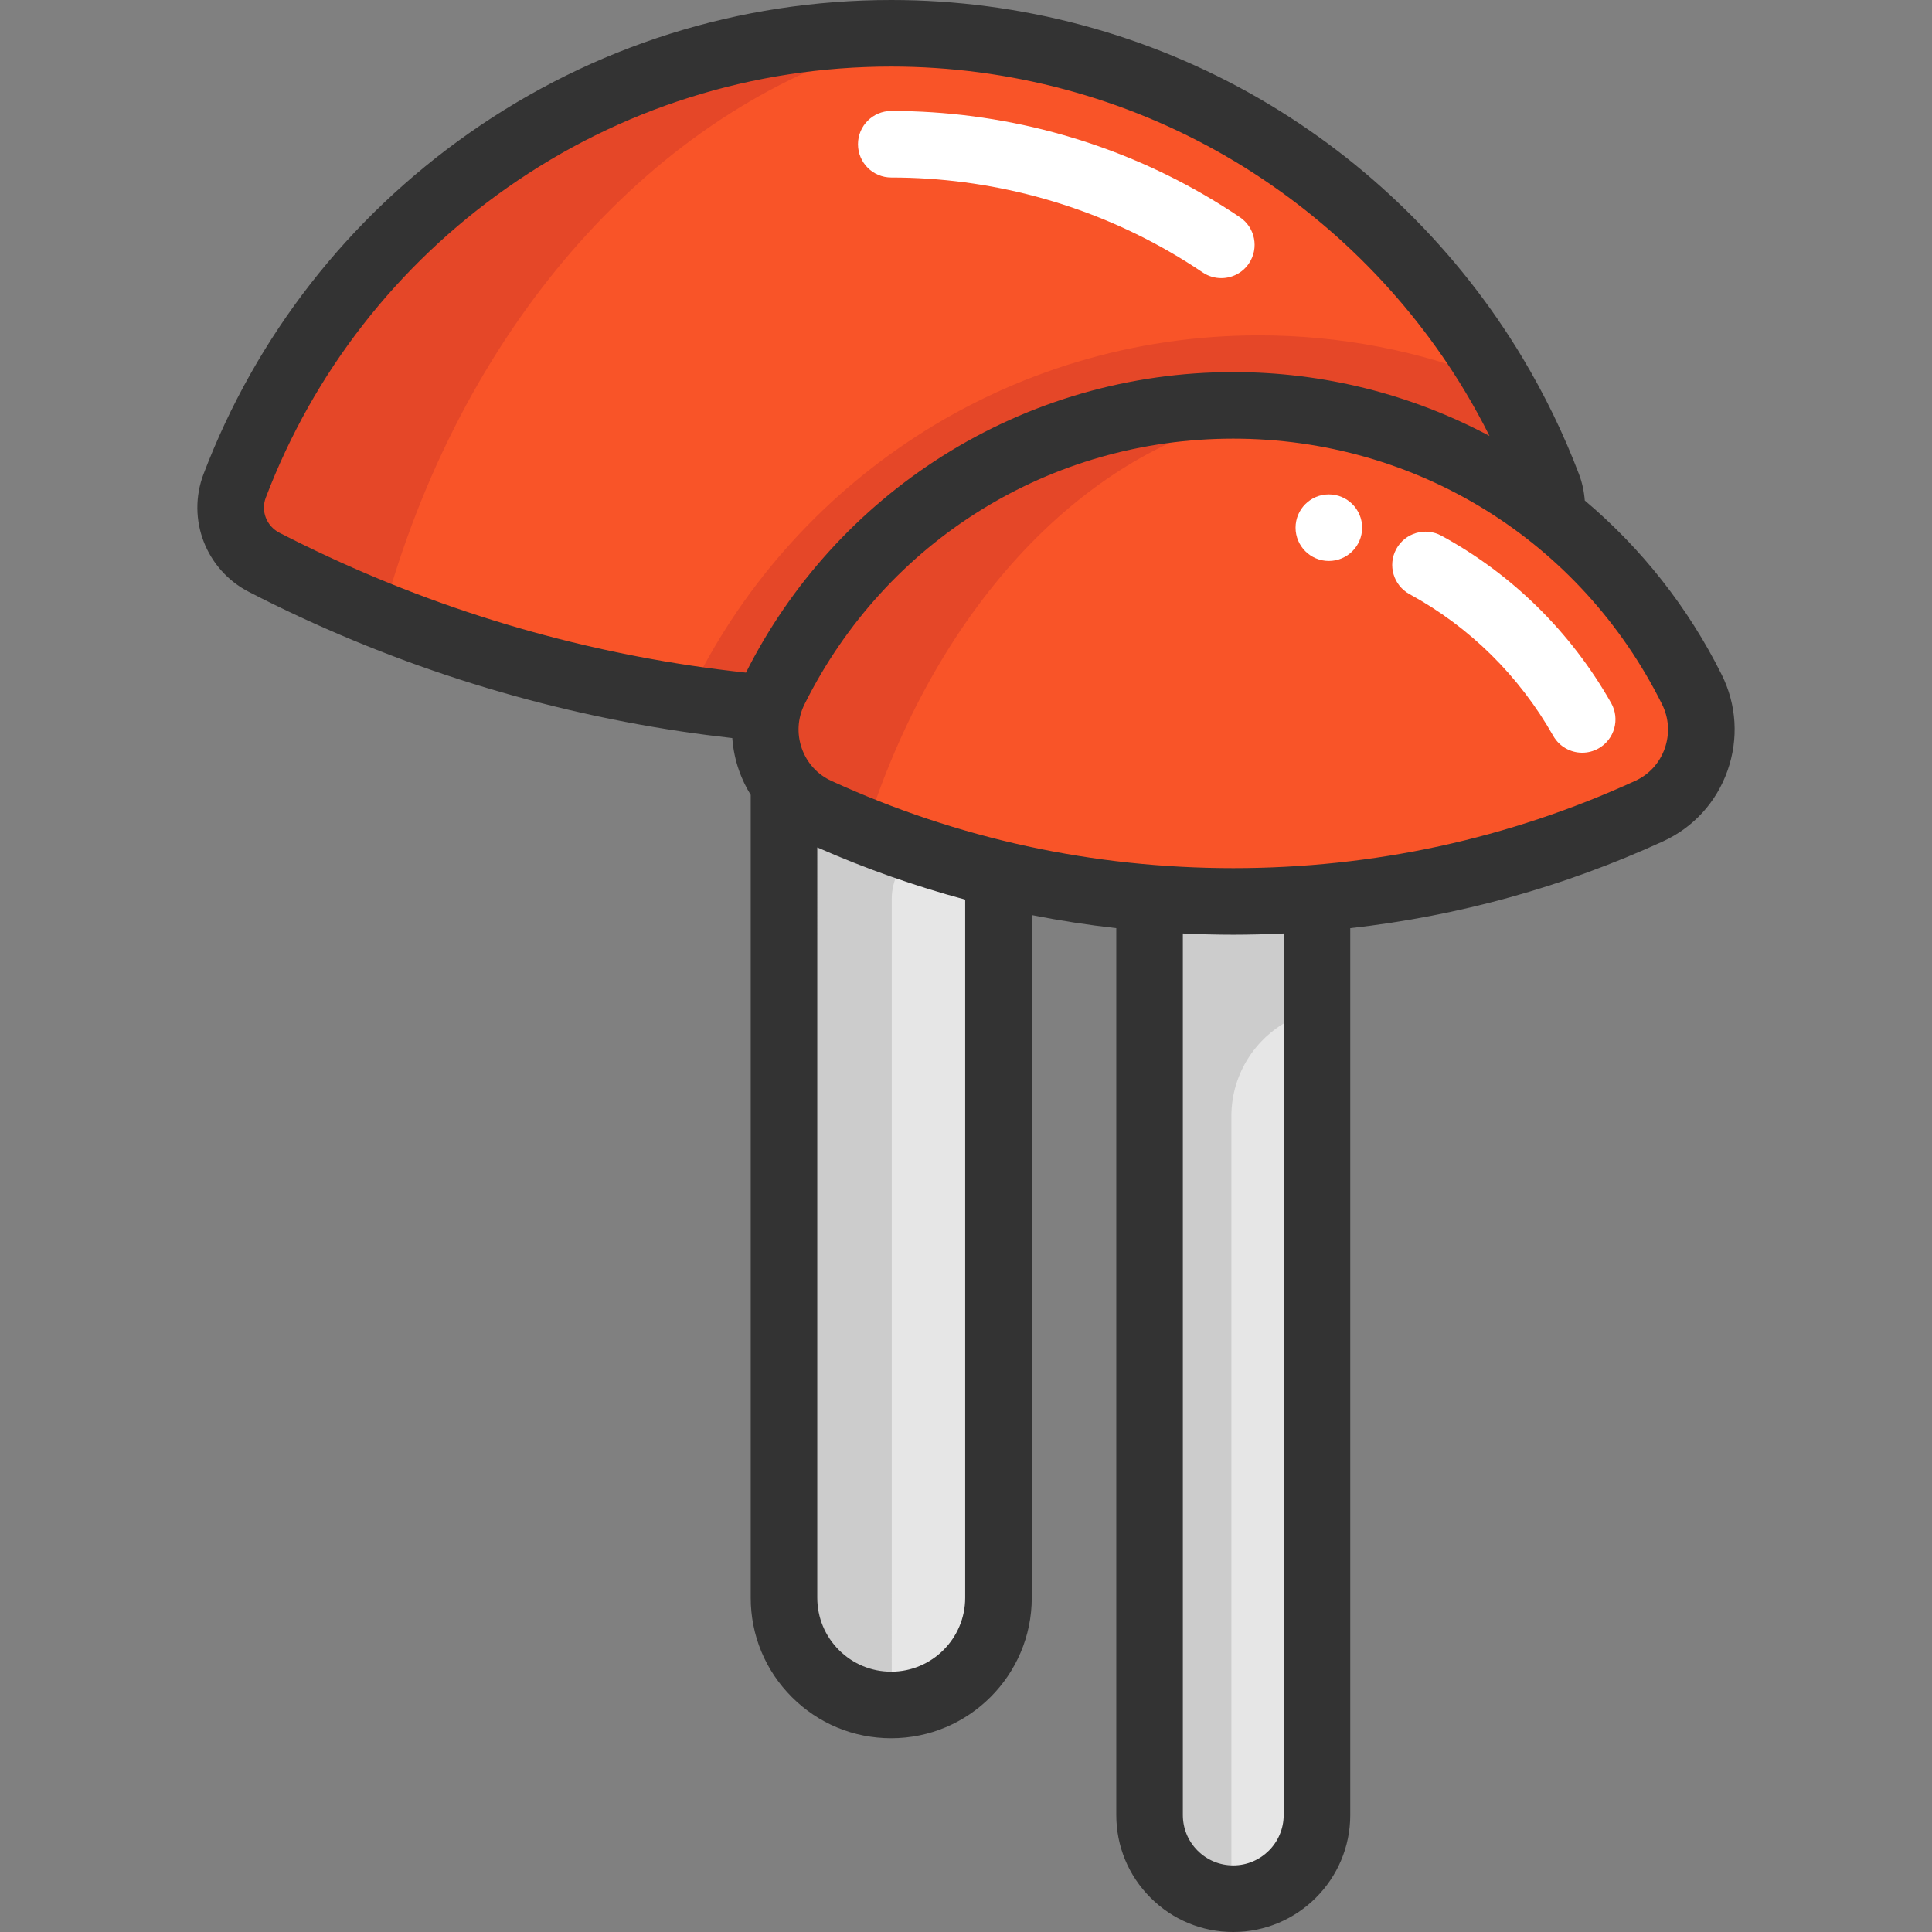 <?xml version="1.0" encoding="iso-8859-1"?>
<!-- Uploaded to: SVG Repo, www.svgrepo.com, Generator: SVG Repo Mixer Tools -->
<svg height="800px" width="800px" version="1.1" id="Layer_1" xmlns="http://www.w3.org/2000/svg" xmlns:xlink="http://www.w3.org/1999/xlink" 
	 viewBox="0 0 511.999 511.999" xml:space="preserve">
<rect x="0" y="0" width="511.999" height="511.999" fill="#808080" stroke="none"/>
<path style="fill:#E6E6E6;" d="M348.361,237.046v242.387c0,12.16-9.873,22.02-22.033,22.02c-6.079,0-11.585-2.465-15.57-6.45
	c-3.985-3.985-6.45-9.49-6.45-15.57V237.046H348.361z"/>
<path style="fill:#CCCCCC;" d="M326.328,235.211v-19.454l-22.02-4.867v268.541c0,6.079,2.465,11.585,6.45,15.569
	s9.49,6.45,15.57,6.45V295.798c0-11.502,6.872-21.891,17.457-26.39l4.576-1.945v-32.142L326.328,235.211z"/>
<path style="fill:#E6E6E6;" d="M264.553,219.011v203.238c0,15.582-12.652,28.217-28.233,28.217c-7.79,0-14.845-3.159-19.951-8.266
	c-5.107-5.107-8.266-12.161-8.266-19.951V207.243l28.217,6.236l2.03,0.442C247.057,215.835,255.78,217.538,264.553,219.011z"/>
<path style="fill:#CCCCCC;" d="M264.553,219.011c-8.773-1.472-17.497-3.175-26.205-5.09l-2.03-0.442l-28.217-6.236v1.948v19.903
	v193.155c0,7.79,3.159,14.845,8.266,19.951c5.107,5.107,12.161,8.266,19.951,8.266V238.261c0-10.247,9.852-17.598,19.678-14.692
	c2.836,0.839,5.688,1.641,8.555,2.406v-6.965H264.553z"/>
<path style="fill:#F95428;" d="M401.418,149.733c-0.039,0.025-0.089,0.038-0.128,0.064c-47.693,24.562-101.555,38.79-158.661,39.774
	c-2.095,0.038-4.189,0.051-6.297,0.051c-18.341,0-36.351-1.367-53.951-4.01c-39.48-5.913-76.866-18.226-111.071-35.84
	c-7.319-3.768-10.691-12.441-7.766-20.13C90.047,60.016,157.398,10.548,236.333,10.548c67.375,0,126.334,36.057,158.624,89.933
	c5.53,9.235,10.281,18.98,14.152,29.16C412.032,137.304,408.699,145.976,401.418,149.733z"/>
<g>
	<path style="fill:#E54728;" d="M237.325,10.561c-61.577,16.706-111.761,72.127-133.768,145.085
		c-0.83,2.746-1.149,5.582-1.009,8.354c-10.678-4.254-21.1-9.004-31.242-14.228c-7.319-3.768-10.691-12.441-7.766-20.13
		C90.044,60.016,157.394,10.548,236.329,10.548C236.661,10.548,236.994,10.548,237.325,10.561z"/>
	<path style="fill:#E54728;" d="M401.418,149.733c-0.039,0.025-0.089,0.038-0.128,0.064
		c-47.693,24.562-101.555,38.79-158.661,39.774c-20.449-0.294-40.553-1.968-60.248-4.93c26.797-56.608,84.44-95.77,151.24-95.77
		c21.65,0,42.341,4.113,61.335,11.61c5.53,9.235,10.281,18.98,14.152,29.16C412.032,137.304,408.699,145.976,401.418,149.733z"/>
</g>
<path style="fill:#F95428;" d="M326.341,239.009c39.041,0,76.09-8.508,109.41-23.76c12.122-5.549,17.205-20.098,11.261-32.032
	c-22.067-44.307-67.811-74.749-120.671-74.749s-98.604,30.442-120.671,74.749c-5.943,11.933-0.86,26.483,11.261,32.032
	C250.251,230.5,287.3,239.009,326.341,239.009z"/>
<path style="fill:#E54728;" d="M232.067,212.13c19.88-55.78,58.978-95.819,105.18-103.213c-3.599-0.288-7.233-0.45-10.906-0.45
	c-52.86,0-98.604,30.442-120.671,74.749c-5.943,11.933-0.861,26.483,11.261,32.032c4.292,1.964,8.647,3.812,13.058,5.549
	C230.384,217.857,231.065,214.941,232.067,212.13z"/>
<path style="fill:#FFFFFF;" d="M323.652,73.708c-1.696,0-3.412-0.489-4.925-1.509c-2.781-1.877-5.665-3.681-8.57-5.363
	c-22.36-12.949-47.937-19.793-73.965-19.793c-4.873,0-8.821-3.949-8.821-8.821s3.948-8.821,8.821-8.821
	c29.128,0,57.762,7.666,82.807,22.167c3.252,1.883,6.479,3.902,9.595,6.004c4.039,2.724,5.104,8.207,2.379,12.246
	C329.27,72.345,326.487,73.708,323.652,73.708z"/>
<path style="fill:#333333;" d="M456.251,178.772c-8.84-17.748-21.204-33.431-36.27-46.139c-0.18-2.4-0.693-4.77-1.552-7.015
	c-4.029-10.599-9.051-20.95-14.931-30.766c-17.011-28.384-41.136-52.149-69.765-68.728C304.216,9.034,270.487,0,236.192,0
	c-40.311,0-78.995,12.197-111.869,35.274c-32.129,22.552-56.466,53.791-70.379,90.341c-4.544,11.946,0.626,25.38,12.027,31.25
	c35.998,18.536,74.55,30.977,114.586,36.974c4.447,0.665,8.967,1.247,13.507,1.759c0.208,2.906,0.8,5.806,1.801,8.637
	c0.803,2.275,1.843,4.415,3.081,6.41v212.774c0,9.946,3.873,19.296,10.906,26.329c7.032,7.032,16.383,10.905,26.328,10.905
	c20.538,0,37.247-16.703,37.247-37.234V242.507c7.399,1.462,14.867,2.622,22.4,3.465v235.033c0,8.279,3.224,16.062,9.078,21.915
	c5.855,5.856,13.638,9.079,21.918,9.079c17.098,0,31.008-13.905,31.008-30.995v-235.03c28.67-3.212,56.432-10.897,82.855-22.99
	c8.073-3.695,14.153-10.353,17.12-18.747C460.783,195.809,460.231,186.765,456.251,178.772z M74.045,141.18
	c-3.407-1.755-4.962-5.749-3.613-9.29c12.654-33.242,34.792-61.658,64.024-82.176c29.892-20.982,65.07-32.072,101.735-32.072
	c31.195,0,61.867,8.213,88.7,23.75c26.047,15.082,47.998,36.705,63.473,62.527c2.27,3.789,4.39,7.672,6.37,11.617
	c-20.819-11.098-44.082-16.928-67.9-16.928c-27.391,0-54.053,7.701-77.103,22.271c-22.253,14.066-40.234,33.9-52.045,57.375
	c-4.884-0.529-9.747-1.148-14.519-1.862C145.043,170.68,108.329,158.833,74.045,141.18z M255.784,423.419
	c0,10.804-8.796,19.593-19.606,19.593c-5.232,0-10.153-2.038-13.854-5.739c-3.7-3.7-5.738-8.62-5.738-13.853V224.573
	c12.778,5.631,25.858,10.25,39.198,13.831V423.419z M340.188,481.004c0,7.364-5.997,13.353-13.366,13.353
	c-3.567,0-6.92-1.389-9.442-3.912c-2.524-2.523-3.912-5.876-3.912-9.442V247.378c4.437,0.211,8.892,0.332,13.366,0.332
	c4.47,0,8.921-0.121,13.353-0.332V481.004z M441.171,198.357c-1.36,3.847-4.141,6.897-7.828,8.584
	c-33.526,15.346-69.362,23.127-106.51,23.127s-72.984-7.781-106.509-23.127c-3.689-1.689-6.47-4.737-7.829-8.586
	c-1.371-3.881-1.118-8.043,0.713-11.72c21.624-43.417,65.162-70.387,113.624-70.387c48.463,0,92.003,26.97,113.624,70.387
	C442.29,190.314,442.543,194.476,441.171,198.357z"/>
<g>
	<path style="fill:#FFFFFF;" d="M419.301,199.477c-3.073,0-6.058-1.609-7.682-4.474c-9.014-15.907-22.175-28.888-38.063-37.539
		c-4.279-2.33-5.857-7.687-3.528-11.966c2.329-4.279,7.683-5.859,11.966-3.528c18.783,10.229,34.335,25.559,44.975,44.334
		c2.402,4.239,0.913,9.622-3.326,12.023C422.268,199.107,420.774,199.477,419.301,199.477z"/>
	<circle style="fill:#FFFFFF;" cx="352.158" cy="139.838" r="8.821"/>
</g>
</svg>